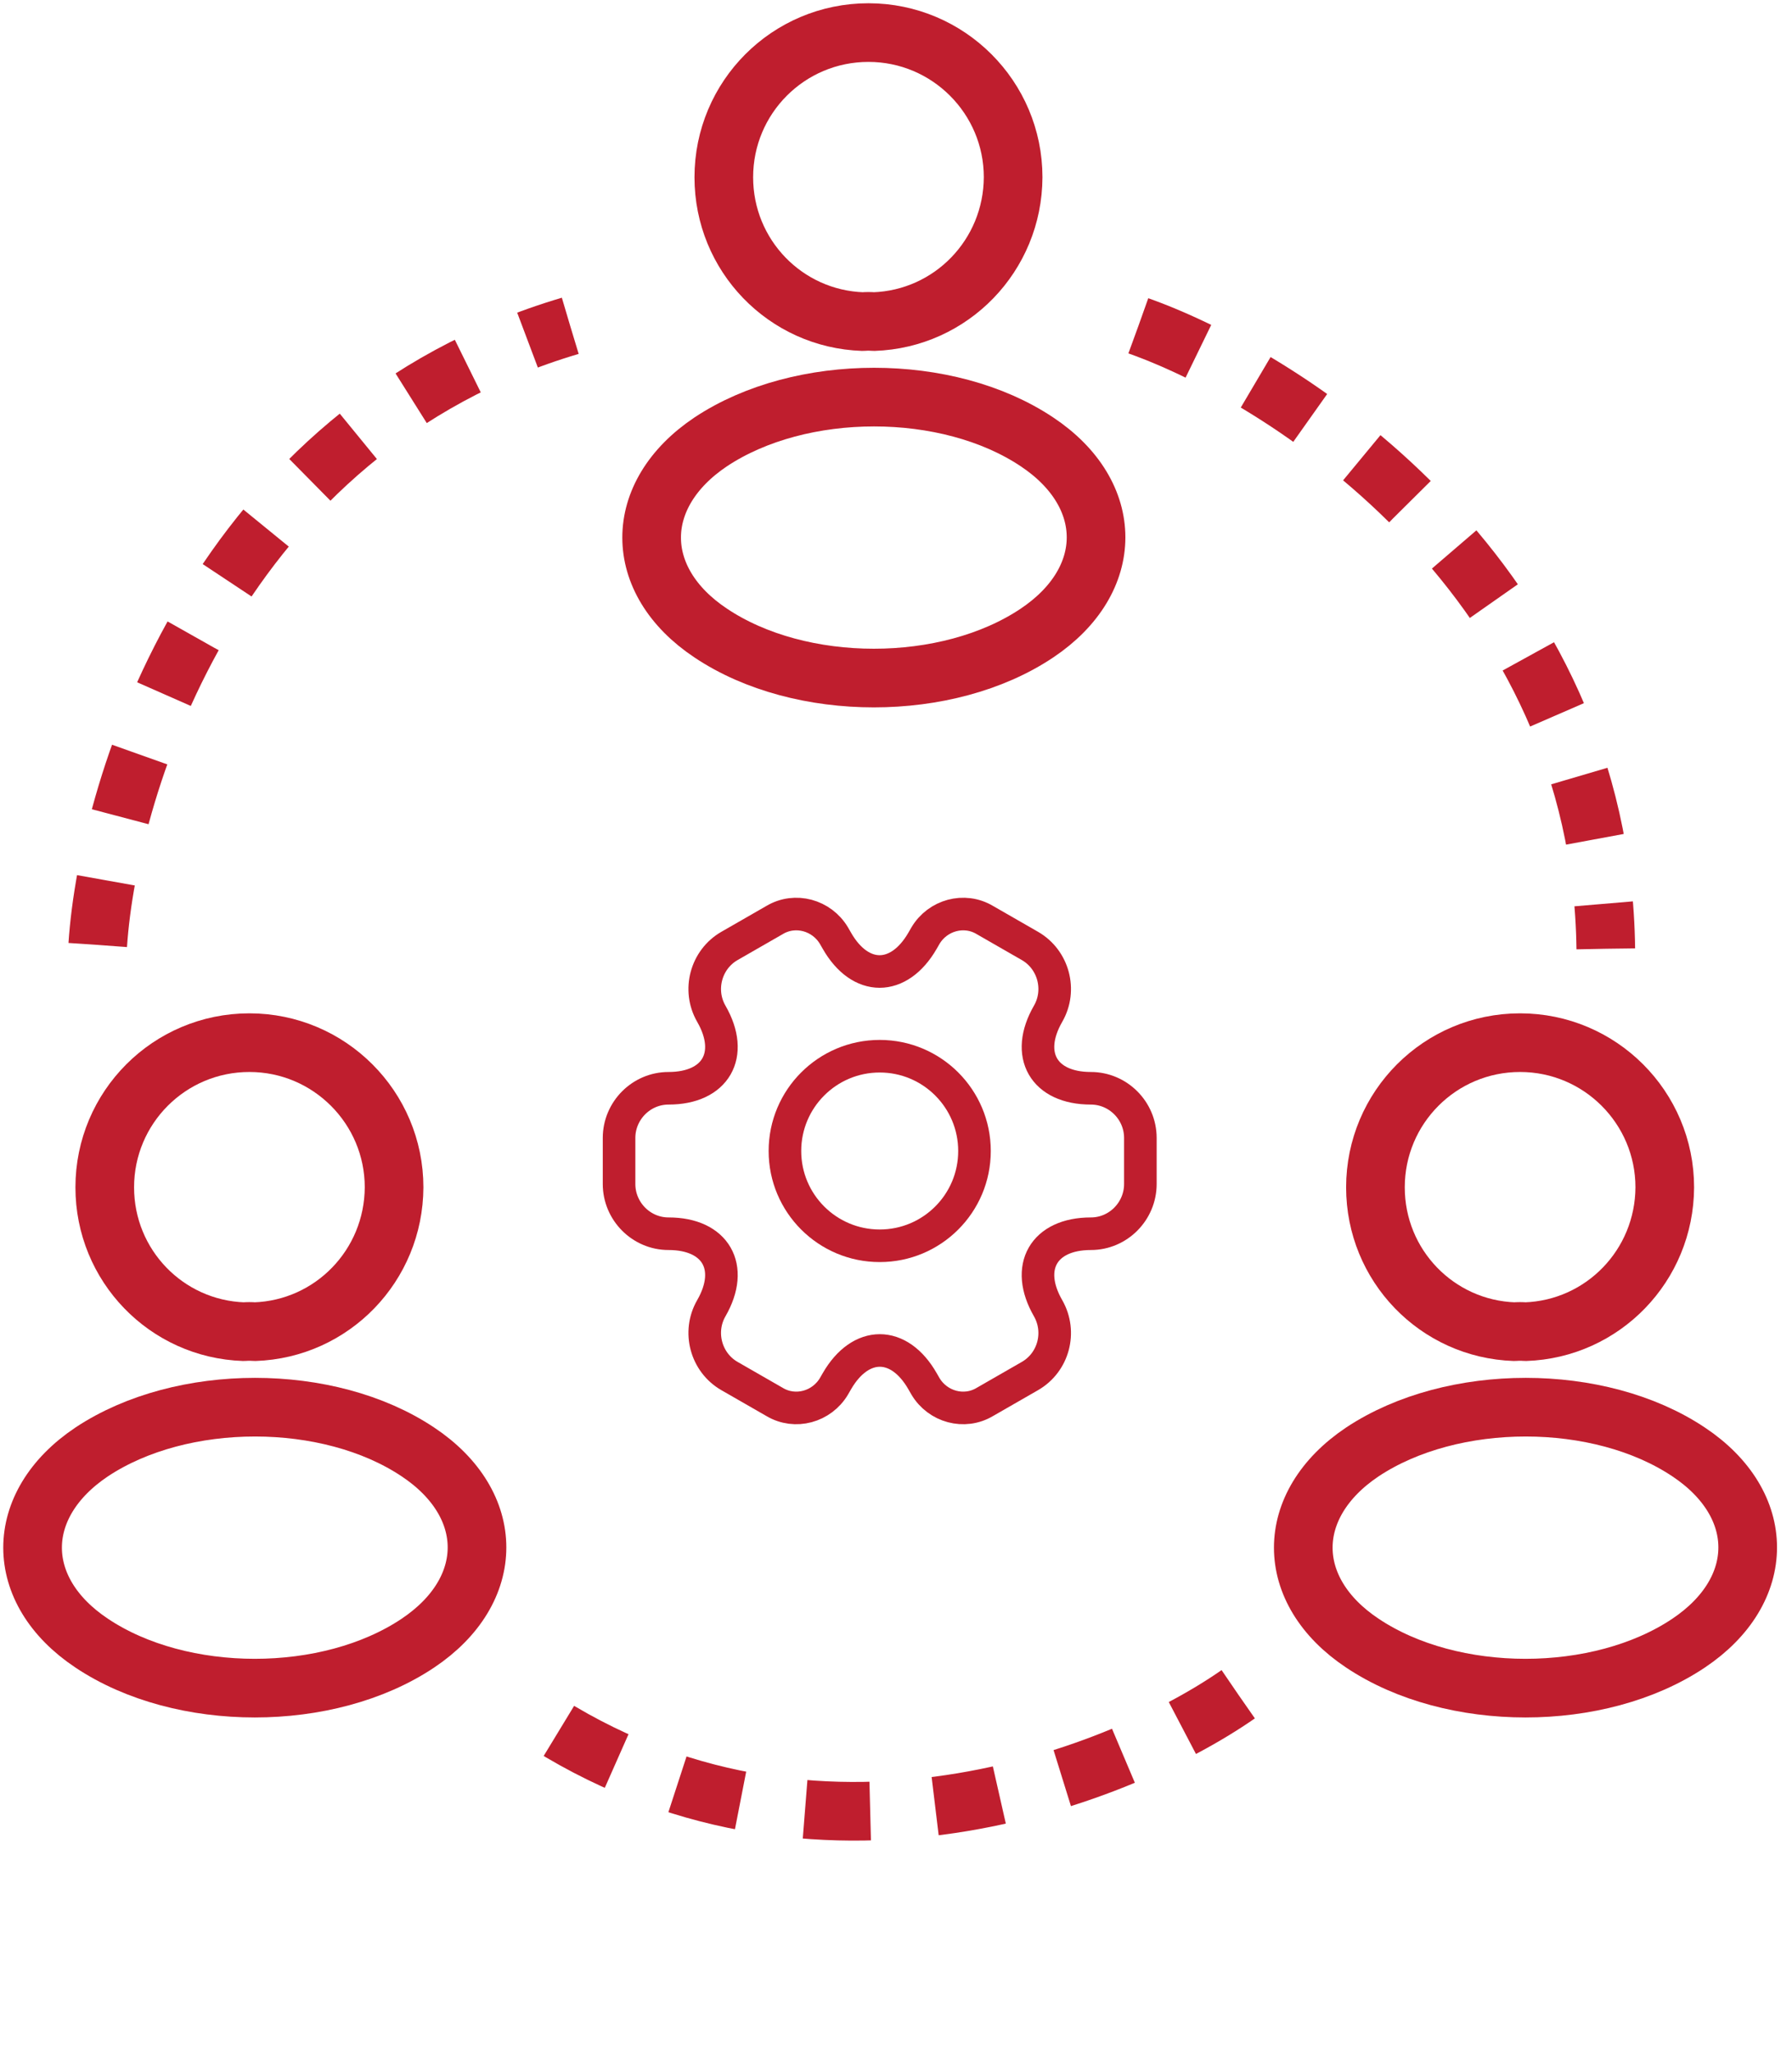 <svg width="55" height="63" viewBox="0 0 55 63" fill="none" xmlns="http://www.w3.org/2000/svg">
<path d="M26.815 9.87C26.715 9.86 26.595 9.86 26.485 9.87C24.105 9.79 22.215 7.84 22.215 5.44C22.215 2.99 24.195 1 26.655 1C29.105 1 31.095 2.99 31.095 5.44C31.085 7.84 29.195 9.79 26.815 9.87Z" stroke="#BF1E2E" stroke-width="1.8" stroke-linecap="round" stroke-linejoin="round"/>
<path d="M21.815 13.56C19.395 15.18 19.395 17.82 21.815 19.43C24.565 21.27 29.075 21.27 31.825 19.43C34.245 17.81 34.245 15.17 31.825 13.56C29.085 11.73 24.575 11.73 21.815 13.56Z" stroke="#BF1E2E" stroke-width="1.8" stroke-linecap="round" stroke-linejoin="round"/>
<path d="M7.815 40.87C7.715 40.86 7.595 40.86 7.485 40.87C5.105 40.79 3.215 38.84 3.215 36.44C3.215 33.99 5.195 32 7.655 32C10.105 32 12.095 33.99 12.095 36.44C12.085 38.84 10.195 40.79 7.815 40.87Z" stroke="#BF1E2E" stroke-width="1.8" stroke-linecap="round" stroke-linejoin="round"/>
<path d="M2.815 44.56C0.395 46.18 0.395 48.82 2.815 50.43C5.565 52.27 10.075 52.27 12.825 50.43C15.245 48.81 15.245 46.17 12.825 44.56C10.085 42.73 5.575 42.73 2.815 44.56Z" stroke="#BF1E2E" stroke-width="1.8" stroke-linecap="round" stroke-linejoin="round"/>
<path d="M46.815 40.87C46.715 40.86 46.595 40.86 46.485 40.87C44.105 40.79 42.215 38.84 42.215 36.44C42.215 33.99 44.195 32 46.655 32C49.105 32 51.095 33.99 51.095 36.44C51.085 38.84 49.195 40.79 46.815 40.87Z" stroke="#BF1E2E" stroke-width="1.8" stroke-linecap="round" stroke-linejoin="round"/>
<path d="M41.815 44.56C39.395 46.18 39.395 48.82 41.815 50.43C44.565 52.27 49.075 52.27 51.825 50.43C54.245 48.81 54.245 46.17 51.825 44.56C49.085 42.73 44.575 42.73 41.815 44.56Z" stroke="#BF1E2E" stroke-width="1.8" stroke-linecap="round" stroke-linejoin="round"/>
<path d="M3 29C3.333 24 6.7 13.2 17.5 10" stroke="#BF1E2E" stroke-width="1.8" stroke-dasharray="2 2"/>
<path d="M34.941 10C39.662 11.68 49.141 17.855 49.285 29.118" stroke="#BF1E2E" stroke-width="1.8" stroke-dasharray="2 2"/>
<path d="M38 52C34.235 54.623 24.565 58.371 16 52.377" stroke="#BF1E2E" stroke-width="1.8" stroke-dasharray="2 2"/>
<path d="M19 36.338V34.925C19 34.09 19.68 33.4 20.519 33.4C21.966 33.4 22.558 32.372 21.831 31.111C21.415 30.388 21.663 29.449 22.39 29.031L23.774 28.236C24.405 27.859 25.221 28.084 25.597 28.718L25.685 28.871C26.404 30.131 27.588 30.131 28.315 28.871L28.403 28.718C28.779 28.084 29.595 27.859 30.226 28.236L31.61 29.031C32.337 29.449 32.585 30.388 32.169 31.111C31.442 32.372 32.033 33.4 33.481 33.4C34.312 33.4 35 34.082 35 34.925V36.338C35 37.173 34.32 37.864 33.481 37.864C32.033 37.864 31.442 38.892 32.169 40.152C32.585 40.883 32.337 41.814 31.61 42.232L30.226 43.027C29.595 43.404 28.779 43.179 28.403 42.545L28.315 42.392C27.596 41.132 26.412 41.132 25.685 42.392L25.597 42.545C25.221 43.179 24.405 43.404 23.774 43.027L22.39 42.232C21.663 41.814 21.415 40.875 21.831 40.152C22.558 38.892 21.966 37.864 20.519 37.864C19.68 37.864 19 37.173 19 36.338Z" stroke="#BF1E2E" stroke-miterlimit="10" stroke-linecap="round" stroke-linejoin="round"/>
<path d="M27 38.234C28.607 38.234 29.909 36.932 29.909 35.325C29.909 33.719 28.607 32.416 27 32.416C25.393 32.416 24.091 33.719 24.091 35.325C24.091 36.932 25.393 38.234 27 38.234Z" stroke="#BF1E2E" stroke-miterlimit="10" stroke-linecap="round" stroke-linejoin="round"/>
</svg>
